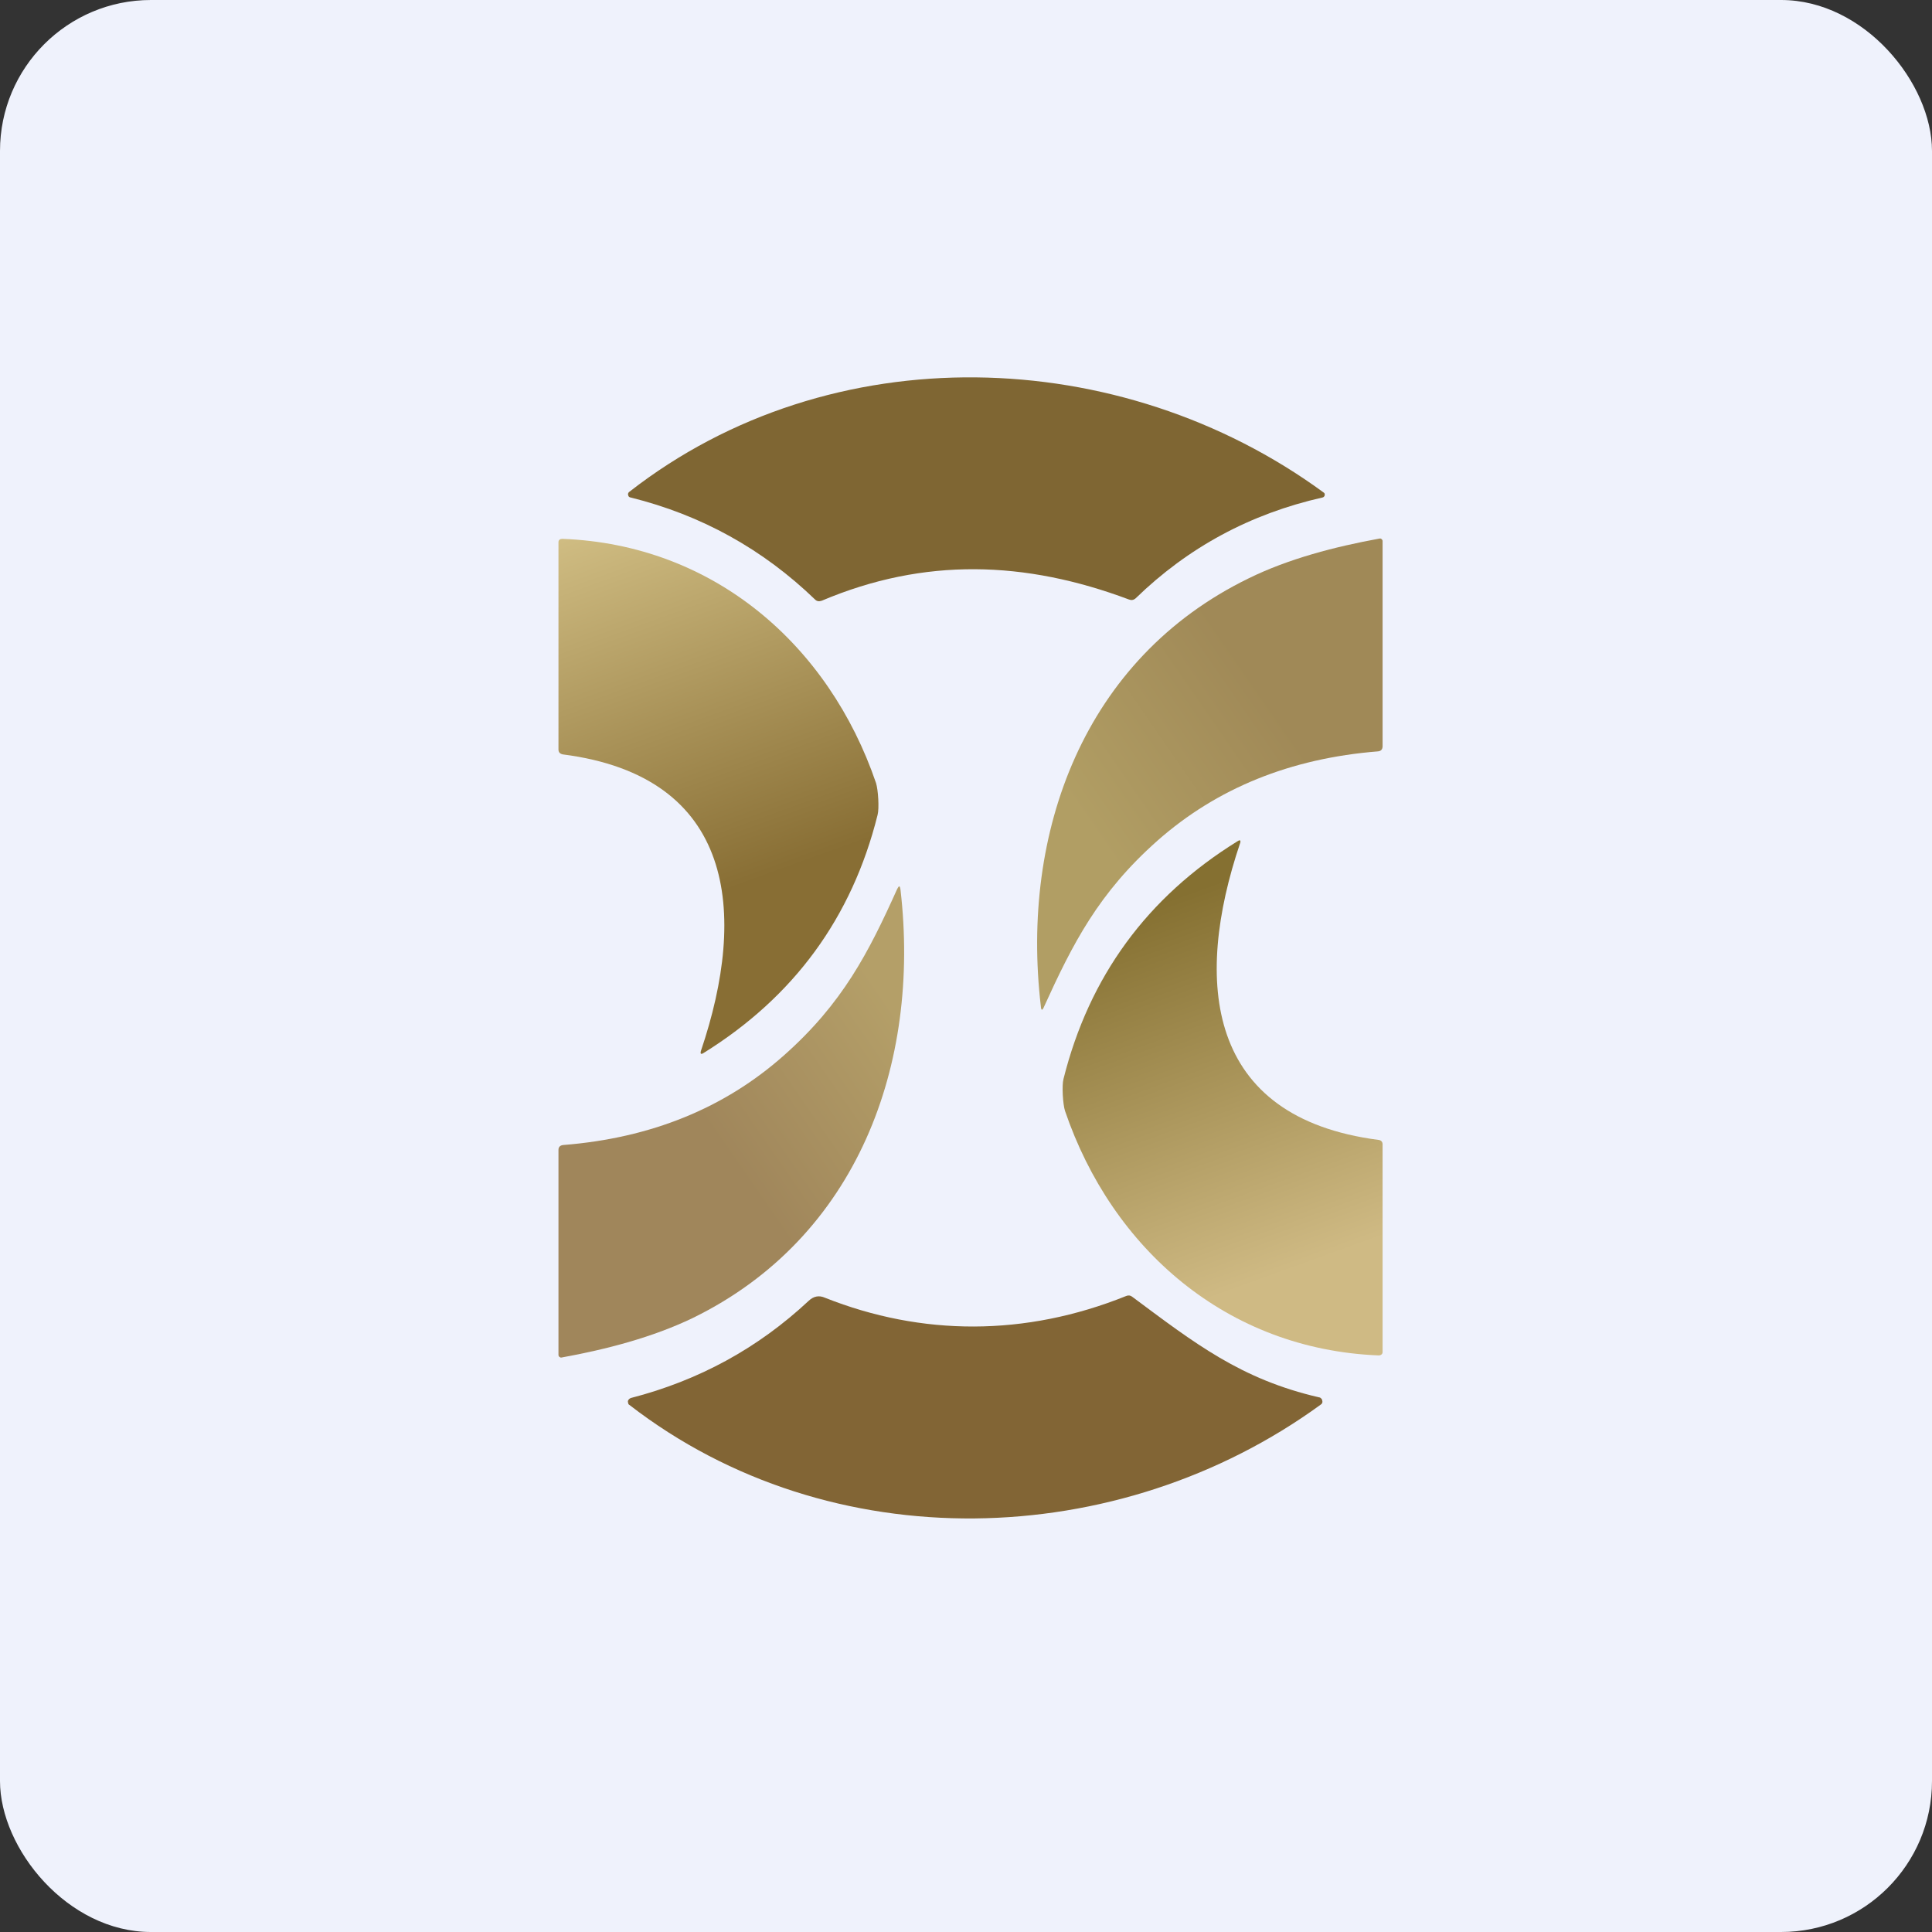 <!-- by FastBull --><svg xmlns="http://www.w3.org/2000/svg" width="64" height="64" viewBox="0 0 64 64" fill="none">
<rect x="0" y="0" width="64" height="64" fill="#333333" stroke="none"/>
<rect width="64" height="64" fill="#eff2fc" x="0" y="0" rx="5" ry="5" />
<path d="M 37.40,19.86 C 33.96,18.57 30.62,18.46 27.22,19.90 C 27.13,19.93 27.06,19.92 27,19.86 C 25.27,18.19 23.23,17.06 20.89,16.48 C 20.87,16.48 20.85,16.47 20.83,16.45 C 20.82,16.44 20.81,16.42 20.81,16.40 C 20.80,16.38 20.80,16.36 20.81,16.34 C 20.82,16.32 20.83,16.30 20.85,16.29 C 27.53,11.08 37.12,11.39 43.84,16.31 C 43.86,16.32 43.87,16.34 43.88,16.35 C 43.88,16.37 43.89,16.39 43.88,16.41 C 43.88,16.43 43.87,16.44 43.85,16.46 C 43.84,16.47 43.82,16.48 43.81,16.48 C 41.42,17.02 39.36,18.13 37.62,19.82 C 37.55,19.88 37.48,19.89 37.40,19.86" fill="#7f6633" />
<path d="M 23.22,34.81 C 24.77,30.23 24.35,25.72 18.64,24.99 C 18.55,24.97 18.50,24.92 18.50,24.83 L 18.50,17.96 C 18.50,17.88 18.56,17.85 18.63,17.85 C 23.65,18.04 27.46,21.37 29.02,25.94 C 29.09,26.16 29.13,26.78 29.07,27 C 28.22,30.40 26.30,33.02 23.31,34.88 C 23.22,34.94 23.19,34.91 23.22,34.81" fill="url(#fb100)" />
<path d="M 41.08,27.93 C 39.53,32.52 39.95,37.02 45.66,37.76 C 45.75,37.77 45.80,37.82 45.80,37.91 L 45.80,44.79 C 45.80,44.86 45.74,44.90 45.67,44.90 C 40.65,44.70 36.84,41.38 35.28,36.80 C 35.21,36.59 35.17,35.96 35.23,35.74 C 36.08,32.35 38,29.72 40.99,27.87 C 41.08,27.81 41.11,27.83 41.08,27.94" fill="url(#fb101)" />
<path d="M 25.97,34.96 C 27.91,33.24 28.77,31.56 29.72,29.45 C 29.78,29.33 29.81,29.33 29.83,29.47 C 30.50,35.25 28.41,40.99 22.95,43.66 C 21.62,44.30 20.09,44.70 18.60,44.97 C 18.59,44.97 18.58,44.97 18.57,44.97 C 18.56,44.97 18.55,44.96 18.54,44.95 C 18.53,44.95 18.52,44.94 18.51,44.93 C 18.51,44.92 18.50,44.90 18.50,44.89 L 18.50,38.09 C 18.50,37.99 18.56,37.94 18.66,37.93 C 21.56,37.70 24,36.71 25.97,34.96" fill="url(#fb102)" />
<path d="M 38.34,27.85 C 36.39,29.58 35.54,31.25 34.58,33.36 C 34.53,33.48 34.49,33.48 34.48,33.34 C 33.80,27.57 35.90,21.82 41.36,19.16 C 42.68,18.51 44.22,18.11 45.70,17.84 C 45.72,17.84 45.73,17.84 45.74,17.84 C 45.75,17.85 45.76,17.85 45.77,17.86 C 45.78,17.87 45.79,17.88 45.79,17.89 C 45.80,17.90 45.80,17.91 45.80,17.92 L 45.80,24.72 C 45.80,24.82 45.75,24.88 45.65,24.89 C 42.75,25.12 40.31,26.11 38.34,27.85" fill="url(#fb103)" />
<path d="M 27.33,42.99 C 30.53,44.26 33.96,44.28 37.31,42.93 C 37.38,42.90 37.45,42.91 37.51,42.96 C 39.58,44.50 41.10,45.69 43.70,46.29 C 43.73,46.29 43.75,46.31 43.77,46.33 C 43.79,46.35 43.80,46.37 43.80,46.39 C 43.81,46.42 43.81,46.45 43.80,46.47 C 43.79,46.50 43.77,46.52 43.75,46.53 C 37.05,51.41 27.52,51.70 20.85,46.54 C 20.83,46.53 20.81,46.51 20.81,46.48 C 20.80,46.46 20.80,46.43 20.80,46.41 C 20.81,46.39 20.82,46.36 20.84,46.35 C 20.85,46.33 20.88,46.32 20.90,46.31 C 23.15,45.73 25.11,44.66 26.79,43.09 C 26.95,42.94 27.13,42.90 27.33,42.99" fill="#826535" />
<defs>
<linearGradient id="fb100" x1="23.8" y1="15.85" x2="28.2" y2="28.02" gradientUnits="userSpaceOnUse">
<stop stop-color="#d0bd83" />
<stop offset="1" stop-color="#886e34" />
</linearGradient>
<linearGradient id="fb101" x1="40.5" y1="42.9" x2="36.1" y2="30.73" gradientUnits="userSpaceOnUse">
<stop stop-color="#cfba84" />
<stop offset="1" stop-color="#857031" />
</linearGradient>
<linearGradient id="fb102" x1="19.03" y1="39.19" x2="28.89" y2="32.38" gradientUnits="userSpaceOnUse">
<stop offset="0.392" stop-color="#a0865b" />
<stop offset="1" stop-color="#b49f68" />
</linearGradient>
<linearGradient id="fb103" x1="45.28" y1="19.63" x2="35.41" y2="26.44" gradientUnits="userSpaceOnUse">
<stop offset="0.392" stop-color="#a08957" />
<stop offset="1" stop-color="#b19e64" />
</linearGradient>
</defs>
</svg>